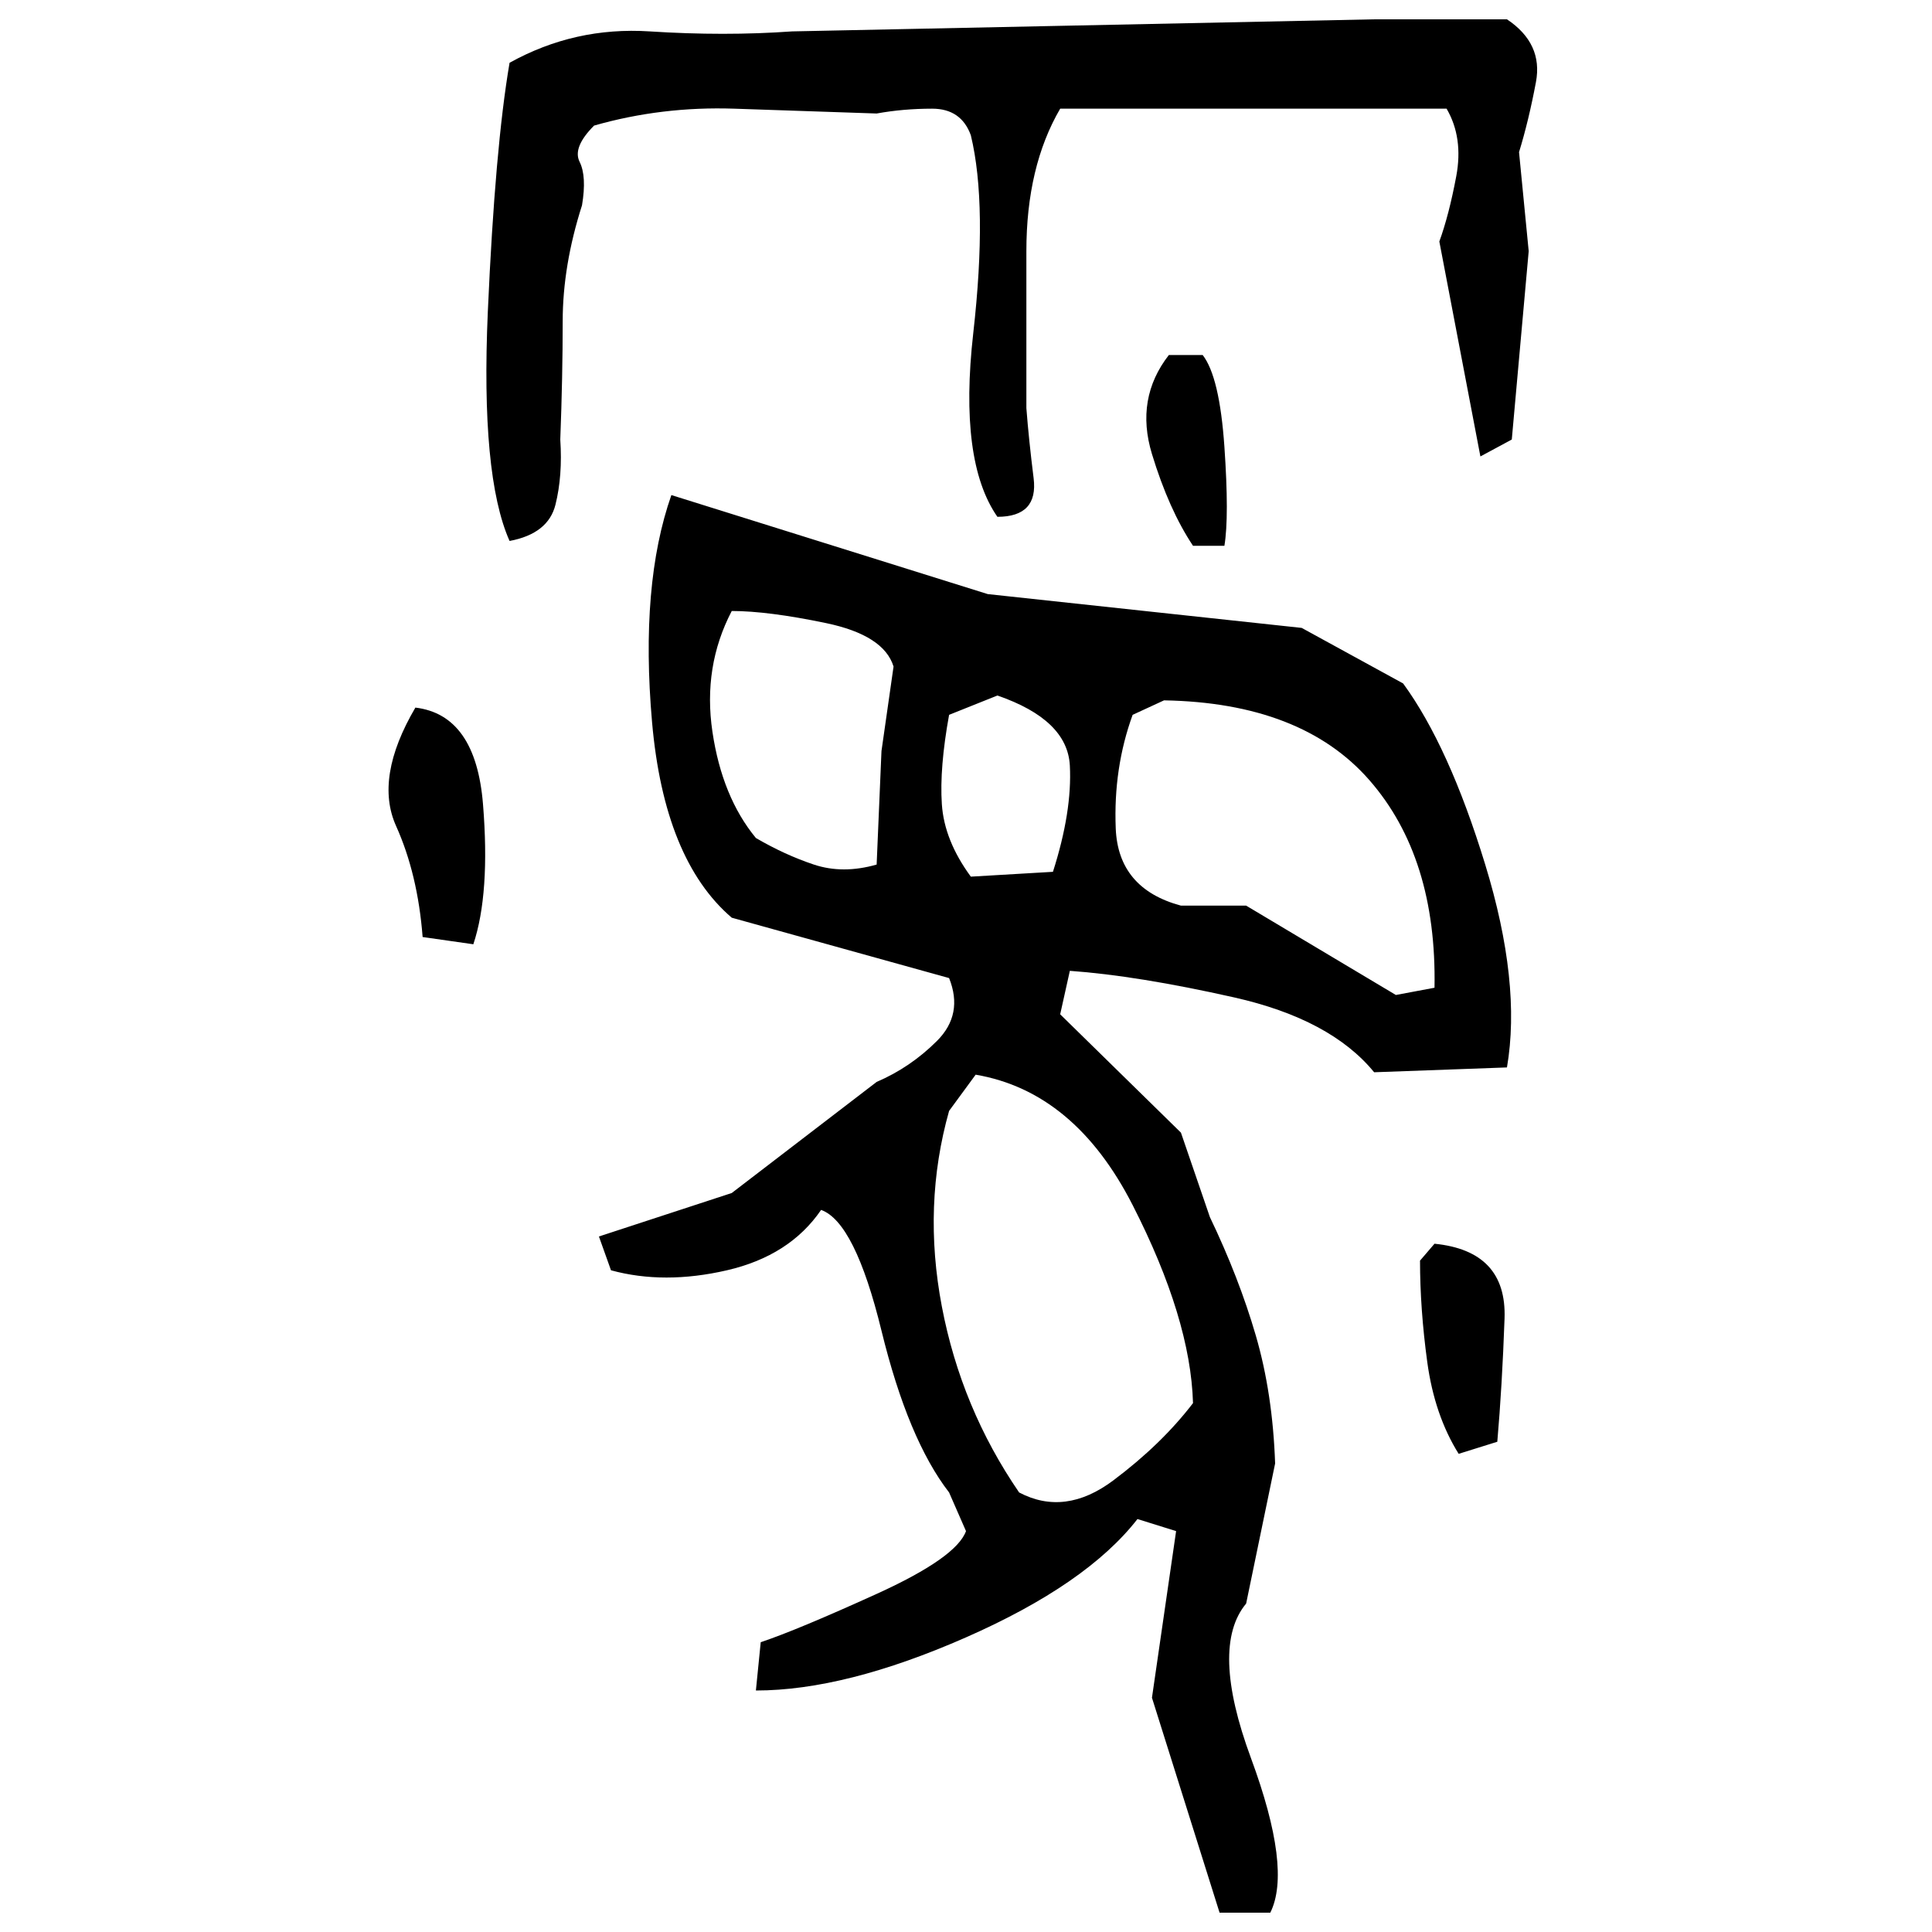 ﻿<?xml version="1.0" encoding="UTF-8" standalone="yes"?>
<svg xmlns="http://www.w3.org/2000/svg" height="100%" version="1.1" width="100%" viewBox="0 0 80 80">
  <g transform="scale(1)">
    <path fill="#000000" d="M56.9 0.8H62.4Q63.9 1.8 63.6 3.4T62.9 6.3L63.3 10.4L62.6 18.2L61.3 18.9L59.6 10.0Q60.0 8.9 60.3 7.3T59.9 4.5H43.9Q42.5 6.9 42.5 10.4T42.5 16.9Q42.6 18.2 42.8 19.8T41.3 21.4Q39.7 19.1 40.3 13.8T40.2 5.6Q39.8 4.5 38.6 4.5T36.3 4.7Q33.4 4.6 30.4 4.5T24.6 5.2Q23.7 6.1 24 6.7T24.1 8.5Q23.3 11.0 23.3 13.3T23.2 18.2Q23.3 19.7 23 20.9T21.1 22.4Q19.9 19.7 20.2 12.9T21.1 2.6Q23.8 1.1 26.9 1.3T32.8 1.3L56.9 0.8ZM48.4 14.7H49.8Q50.5 15.6 50.7 18.5T50.7 22.6H49.4Q48.4 21.1 47.7 18.8T48.4 14.7ZM27.8 20.5L40.9 24.6L53.9 26L58.1 28.3Q60.0 30.9 61.5 35.8T62.4 44.2L56.9 44.4Q55.1 42.2 51.1 41.3T44.3 40.2L43.9 42L48.9 46.9L50.1 50.4Q51.3 52.9 52 55.3T52.8 60.6L51.6 66.4Q50.1 68.2 51.8 72.8T52.6 79.2H50.5L47.7 70.3L48.7 63.4L47.1 62.9Q45.0 65.6 40.0 67.8T31.3 70L31.5 68Q33.0 67.5 36.3 66.0T40.0 63.4L39.3 61.8Q37.6 59.6 36.5 55.1T34 50.1Q32.7 52 30.1 52.6T25.3 52.6L24.8 51.2L30.3 49.4L36.3 44.8Q37.7 44.2 38.8 43.1T39.3 40.5L30.3 38.0Q27.5 35.6 27 29.9T27.8 20.5ZM29.1 27.6T29.5 30.3T31.3 34.7Q32.5 35.4 33.7 35.8T36.3 35.8L36.5 31.1L37.0 27.6Q36.6 26.3 34.2 25.8T30.3 25.3Q29.1 27.6 29.5 30.3ZM39.3 29.6Q38.9 31.8 39 33.3T40.2 36.3L43.6 36.1Q44.4 33.6 44.3 31.7T41.3 28.8L39.3 29.6ZM46.9 29.6Q46.1 31.8 46.2 34.3T48.9 37.5H51.6L57.8 41.2L59.4 40.9Q59.5 35.5 56.7 32.3T48.2 29L46.9 29.6ZM17.2 29.3Q19.7 29.6 20.0 33.3T19.6 39.1L17.5 38.8Q17.3 36.2 16.4 34.2T17.2 29.3ZM39.3 46.0Q38.2 49.9 39 54.1T42.2 61.8Q44.1 62.8 46.1 61.3T49.4 58.1Q49.3 54.6 46.9 49.9T40.4 44.5L39.3 46.0ZM59.4 51.5Q62.4 51.8 62.3 54.6T62 59.7L60.4 60.2Q59.4 58.6 59.1 56.4T58.8 52.2L59.4 51.5Z" />
  </g>
</svg>
